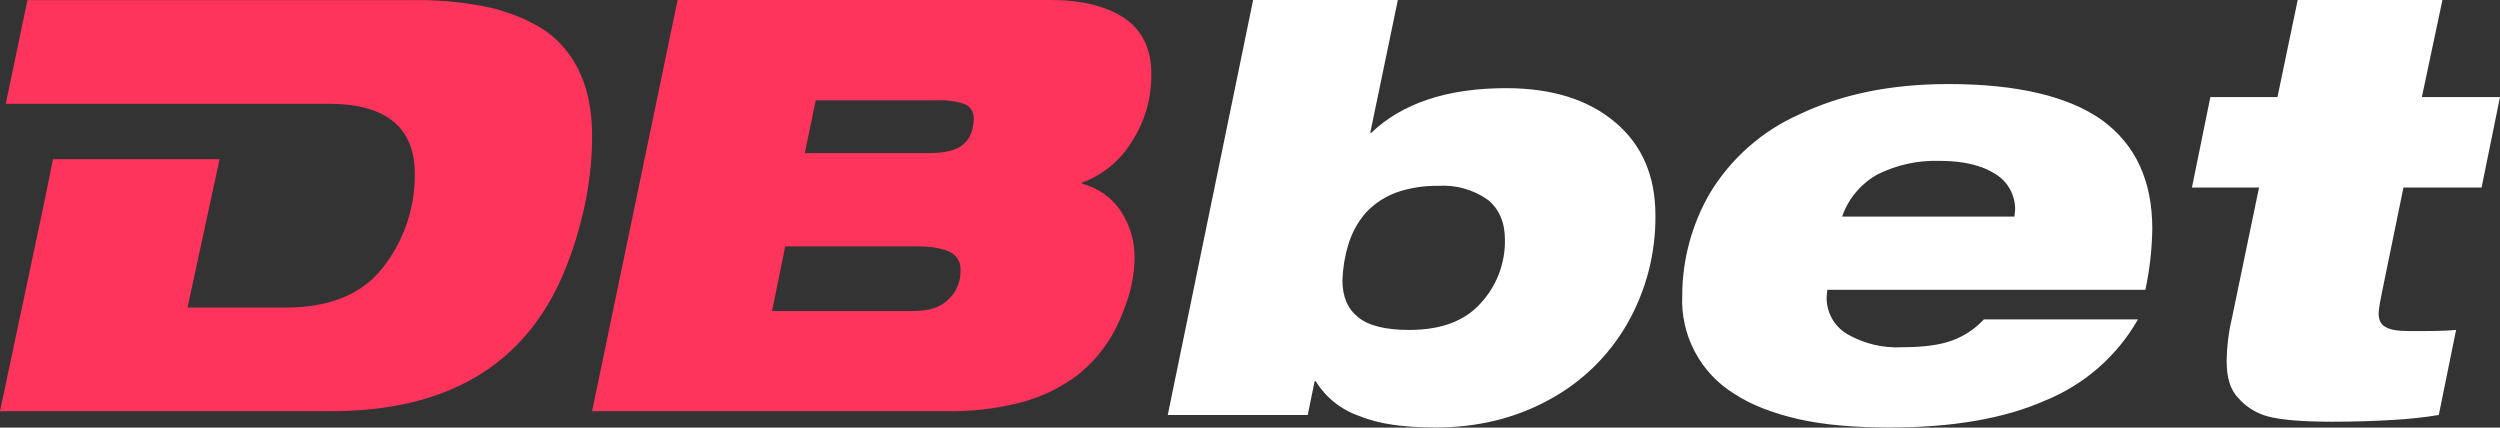 <svg width="152" height="26" viewBox="0 0 152 26" fill="none" xmlns="http://www.w3.org/2000/svg">
<rect x="0" y="0" width="152" height="26" fill="#333333" stroke="none"/>
<g clip-path="url(#clip0_118_19)">
<path d="M71 25.23H79.51L79.93 23.18H80C80.607 24.17 81.541 24.916 82.64 25.29C83.84 25.79 85.38 25.99 87.28 25.99C89.78 25.99 92.06 25.46 94.14 24.33C96.134 23.267 97.79 21.667 98.92 19.71C100.075 17.7 100.673 15.418 100.65 13.1C100.65 10.7 99.84 8.82 98.22 7.45C96.6 6.07 94.39 5.36 91.57 5.36C87.99 5.36 85.24 6.28 83.37 8.08H83.31L84.99 0H76.19L71 25.23ZM87.42 11.3C88.496 11.224 89.566 11.52 90.45 12.14C91.15 12.7 91.5 13.52 91.5 14.58C91.52 16.01 91 17.38 90.03 18.43C89.05 19.53 87.6 20.06 85.67 20.06C84.27 20.06 83.2 19.81 82.57 19.28C81.94 18.78 81.62 18.04 81.62 17.05C81.641 16.321 81.758 15.598 81.97 14.9C82.19 14.15 82.57 13.46 83.09 12.88C83.612 12.34 84.252 11.93 84.96 11.68C85.753 11.415 86.584 11.287 87.42 11.3ZM111.1 17.62H130.44C130.7 16.4 130.84 15.16 130.86 13.92C130.86 10.98 129.84 8.79 127.8 7.3C125.76 5.86 122.67 5.11 118.45 5.11C114.93 5.11 111.91 5.75 109.41 6.95C107.143 7.952 105.24 9.628 103.96 11.75C102.863 13.64 102.284 15.785 102.28 17.97C102.226 19.157 102.49 20.336 103.046 21.386C103.601 22.436 104.428 23.318 105.44 23.94C106.5 24.64 107.84 25.14 109.38 25.49C110.93 25.84 112.76 25.99 114.9 25.99C118.7 25.99 121.86 25.46 124.4 24.33C126.758 23.361 128.725 21.633 129.99 19.42H120.62C120.1 19.98 119.45 20.42 118.72 20.69C117.99 20.97 116.97 21.11 115.7 21.11C114.508 21.183 113.322 20.901 112.29 20.3C111.903 20.066 111.585 19.734 111.369 19.337C111.153 18.939 111.046 18.492 111.06 18.04L111.1 17.62ZM122.5 13.17H112C112.38 12.069 113.158 11.149 114.18 10.59C115.338 10.018 116.619 9.74 117.91 9.78C119.4 9.78 120.51 10.06 121.32 10.58C121.69 10.805 121.995 11.123 122.206 11.501C122.416 11.88 122.524 12.307 122.52 12.74L122.48 13.17H122.5ZM148.28 25.22L149.33 20.06C148.63 20.13 147.68 20.13 146.52 20.13C145.82 20.13 145.32 20.06 145.04 19.88C144.76 19.74 144.62 19.46 144.62 19.04C144.65 18.67 144.71 18.3 144.79 17.94L146.13 11.4H150.88L152 5.9H147.25L148.5 0H139.7L138.47 5.9H134.39L133.27 11.4H137.35L135.69 19.4C135.49 20.23 135.39 21.08 135.38 21.94C135.38 22.92 135.58 23.67 136.08 24.19C136.558 24.743 137.193 25.137 137.9 25.32C138.68 25.53 139.98 25.64 141.8 25.64C143.18 25.64 144.4 25.6 145.5 25.53C146.435 25.481 147.366 25.381 148.29 25.23L148.28 25.22Z" fill="white"/>
<path d="M36 25H57.59C59.056 25.024 60.518 24.856 61.94 24.5C63.262 24.177 64.502 23.581 65.58 22.75C66.67 21.88 67.52 20.75 68.07 19.47C68.67 18.13 68.98 16.87 68.98 15.69C68.994 14.654 68.69 13.639 68.11 12.78C67.554 11.984 66.731 11.413 65.79 11.17V11.1C67.067 10.632 68.144 9.739 68.84 8.57C69.622 7.347 70.025 5.921 70 4.47C70 2.97 69.44 1.85 68.39 1.12C67.29 0.38 65.79 0 63.86 0H41.2L36 25ZM49.6 6.1H57.1C57.64 6.08 58.17 6.16 58.68 6.34C58.839 6.411 58.974 6.528 59.066 6.676C59.159 6.824 59.205 6.996 59.2 7.17C59.2 7.87 59 8.43 58.57 8.78C58.15 9.14 57.45 9.31 56.43 9.31H48.93L49.6 6.09V6.1ZM47.74 14.98H55.84C56.71 14.98 57.34 15.12 57.77 15.33C57.971 15.429 58.139 15.585 58.251 15.779C58.363 15.973 58.415 16.196 58.4 16.42C58.413 16.754 58.353 17.087 58.226 17.396C58.098 17.705 57.905 17.983 57.66 18.21C57.17 18.7 56.47 18.91 55.49 18.91H46.94L47.74 14.98ZM36 8.26C36 9.66 35.85 11.04 35.57 12.4C35.27 13.82 34.85 15.21 34.29 16.56C31.93 22.2 27.19 25.01 20.09 25H0L2.65 12.5L3.22 9.68H13.35L11.4 18.7H17.34C19.99 18.7 21.96 17.93 23.24 16.32C24.546 14.683 25.245 12.644 25.22 10.55C25.22 7.75 23.46 6.31 19.99 6.31H0.35L1.67 0.01H25.16C26.76 -0.02 28.36 0.15 29.92 0.49C31.28 0.84 32.39 1.33 33.28 1.96C35.07 3.3 36 5.4 36 8.26Z" fill="#FF345C"/>
</g>
<defs>
<clipPath id="clip0_118_19">
<rect width="152" height="26" fill="white"/>
</clipPath>
</defs>
</svg>
